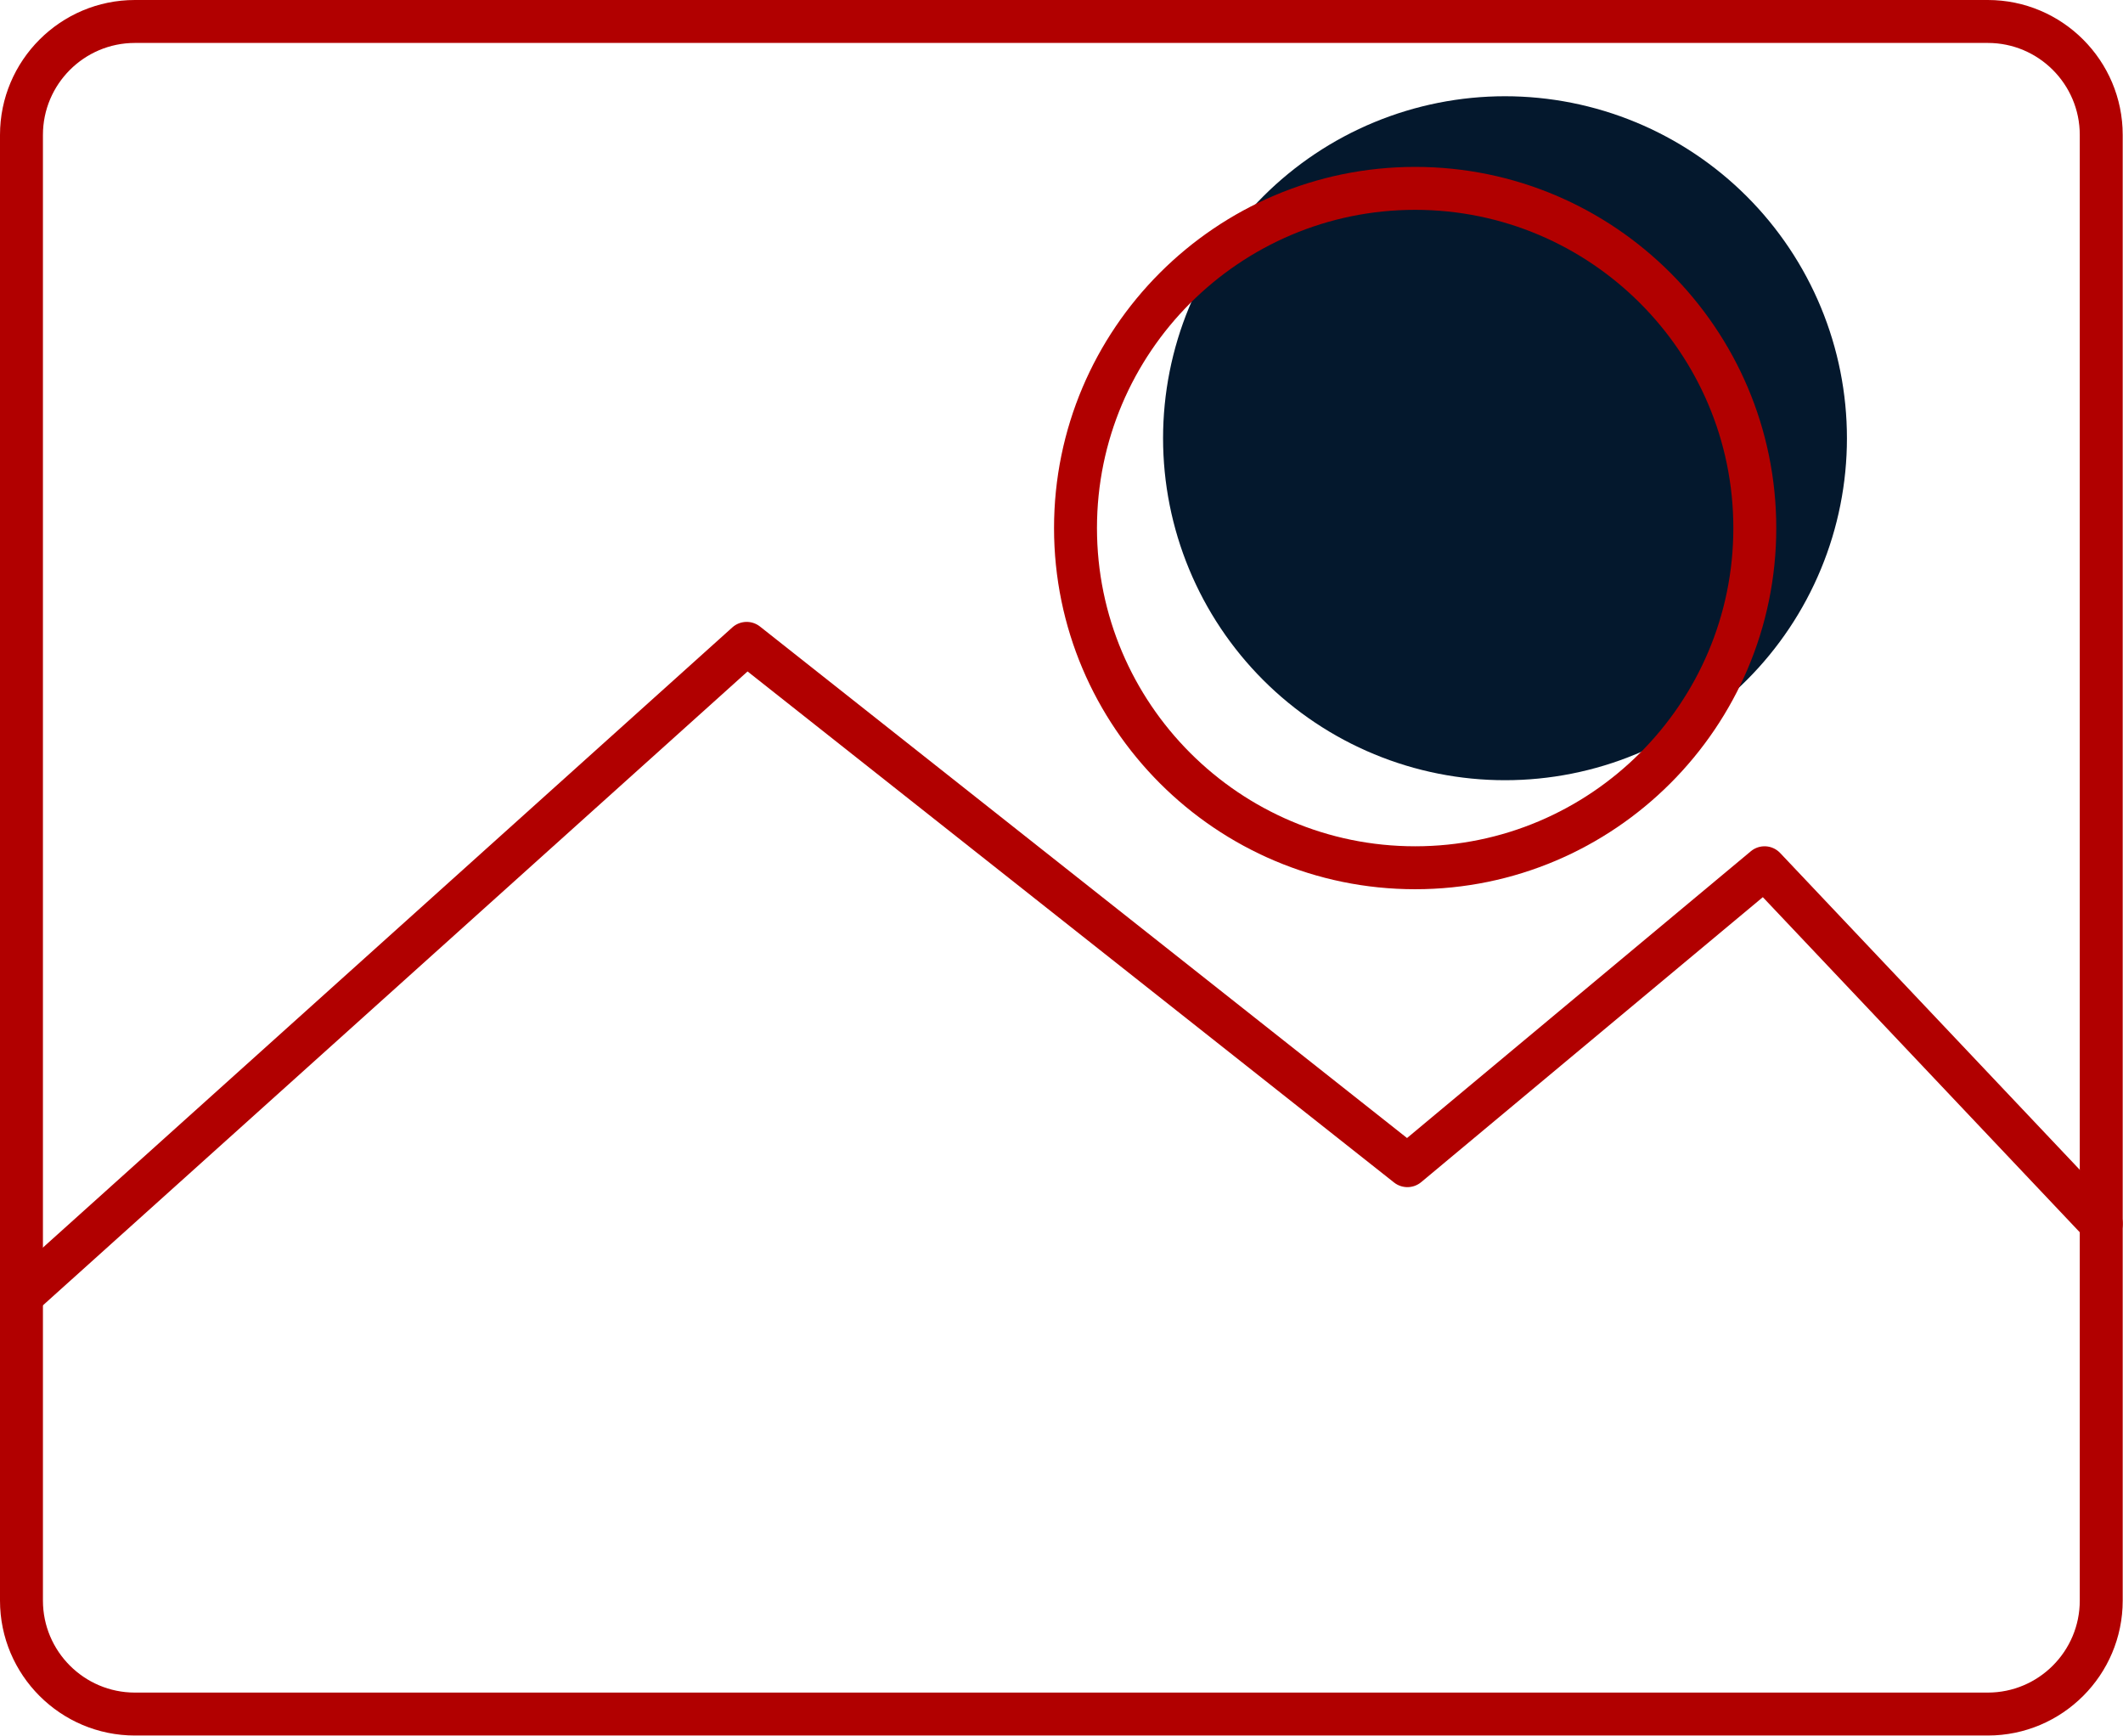 <?xml version="1.0" encoding="UTF-8" standalone="no"?>
<!-- Created with Inkscape (http://www.inkscape.org/) -->
<svg xmlns:inkscape="http://www.inkscape.org/namespaces/inkscape" xmlns:sodipodi="http://sodipodi.sourceforge.net/DTD/sodipodi-0.dtd" xmlns="http://www.w3.org/2000/svg" xmlns:svg="http://www.w3.org/2000/svg" version="1.1" id="svg1" width="528.072" height="431.691" viewBox="0 0 528.072 431.691" sodipodi:docname="Projekt bez nazwy.pdf">
  <defs id="defs1">
    <clipPath id="clipPath156">
      <path d="m 2137.212,0 h 1653.125 v 1350 h -1653.125 z" transform="matrix(0.303,0,0,0.303,-648.151,-0.167)" clip-rule="evenodd" id="path156"></path>
    </clipPath>
    <clipPath id="clipPath158">
      <path d="m 2137.212,0 h 1653.125 v 1350 h -1653.125 z" transform="matrix(0.303,0,0,0.303,-648.151,-0.167)" clip-rule="evenodd" id="path158"></path>
    </clipPath>
    <clipPath id="clipPath160">
      <path d="m 2137.212,0 h 1653.125 v 1350 h -1653.125 z" transform="matrix(0.303,0,0,0.303,-648.151,-0.167)" clip-rule="evenodd" id="path160"></path>
    </clipPath>
    <clipPath id="clipPath162">
      <path d="m 2137.212,0 h 1653.125 v 1350 h -1653.125 z" transform="matrix(0.303,0,0,0.303,-648.151,-0.167)" clip-rule="evenodd" id="path162"></path>
    </clipPath>
  </defs>
  <g id="g126" inkscape:groupmode="layer" inkscape:label="3" transform="translate(-4564.542,-0.177)">
    <path id="path155" d="m 435.043,103.209 c 0,1.318 -0.032,2.636 -0.097,3.952 -0.065,1.317 -0.162,2.631 -0.291,3.943 -0.129,1.312 -0.29,2.62 -0.484,3.924 -0.193,1.304 -0.419,2.602 -0.676,3.895 -0.257,1.293 -0.546,2.579 -0.866,3.857 -0.32,1.279 -0.672,2.549 -1.054,3.81 -0.383,1.261 -0.796,2.513 -1.24,3.754 -0.444,1.241 -0.918,2.471 -1.423,3.688 -0.504,1.218 -1.039,2.423 -1.602,3.614 -0.564,1.192 -1.156,2.369 -1.777,3.531 -0.621,1.163 -1.271,2.309 -1.949,3.44 -0.678,1.131 -1.383,2.244 -2.115,3.34 -0.732,1.096 -1.491,2.173 -2.276,3.232 -0.785,1.059 -1.596,2.098 -2.432,3.117 -0.836,1.019 -1.697,2.017 -2.582,2.994 -0.885,0.977 -1.794,1.931 -2.726,2.863 -0.932,0.932 -1.887,1.841 -2.863,2.726 -0.977,0.885 -1.975,1.746 -2.994,2.582 -1.019,0.836 -2.058,1.647 -3.117,2.432 -1.059,0.785 -2.136,1.544 -3.232,2.276 -1.096,0.732 -2.209,1.437 -3.34,2.115 -1.131,0.678 -2.277,1.327 -3.44,1.949 -1.163,0.621 -2.34,1.214 -3.531,1.777 -1.192,0.564 -2.396,1.098 -3.614,1.602 -1.218,0.504 -2.447,0.979 -3.689,1.423 -1.241,0.444 -2.492,0.857 -3.754,1.24 -1.261,0.383 -2.532,0.734 -3.81,1.054 -1.279,0.32 -2.564,0.609 -3.857,0.866 -1.293,0.257 -2.591,0.482 -3.895,0.676 -1.304,0.193 -2.612,0.355 -3.924,0.484 -1.312,0.129 -2.626,0.226 -3.943,0.291 -1.317,0.065 -2.634,0.097 -3.952,0.097 -1.318,0 -2.636,-0.032 -3.952,-0.097 -1.317,-0.065 -2.631,-0.162 -3.943,-0.291 -1.312,-0.129 -2.62,-0.291 -3.924,-0.484 -1.304,-0.193 -2.602,-0.419 -3.895,-0.676 -1.293,-0.257 -2.579,-0.546 -3.857,-0.866 -1.279,-0.32 -2.549,-0.672 -3.81,-1.054 -1.261,-0.383 -2.513,-0.796 -3.754,-1.24 -1.241,-0.444 -2.471,-0.918 -3.688,-1.423 -1.218,-0.504 -2.423,-1.038 -3.614,-1.602 -1.192,-0.564 -2.369,-1.156 -3.531,-1.777 -1.163,-0.621 -2.309,-1.271 -3.44,-1.949 -1.131,-0.678 -2.244,-1.383 -3.34,-2.115 -1.096,-0.732 -2.173,-1.491 -3.232,-2.276 -1.059,-0.785 -2.098,-1.596 -3.117,-2.432 -1.019,-0.836 -2.017,-1.697 -2.994,-2.582 -0.977,-0.885 -1.931,-1.794 -2.863,-2.726 -0.932,-0.932 -1.841,-1.887 -2.726,-2.863 -0.885,-0.977 -1.746,-1.975 -2.582,-2.994 -0.836,-1.019 -1.647,-2.058 -2.432,-3.117 -0.785,-1.059 -1.544,-2.136 -2.276,-3.232 -0.732,-1.096 -1.437,-2.209 -2.115,-3.34 -0.678,-1.131 -1.327,-2.277 -1.949,-3.44 -0.621,-1.163 -1.214,-2.34 -1.777,-3.531 -0.564,-1.192 -1.098,-2.396 -1.602,-3.614 -0.504,-1.218 -0.979,-2.447 -1.423,-3.688 -0.444,-1.241 -0.857,-2.492 -1.24,-3.754 -0.383,-1.261 -0.734,-2.531 -1.054,-3.81 -0.32,-1.279 -0.609,-2.564 -0.866,-3.857 -0.257,-1.293 -0.482,-2.591 -0.676,-3.895 -0.193,-1.304 -0.355,-2.612 -0.484,-3.924 -0.129,-1.312 -0.226,-2.626 -0.291,-3.943 -0.065,-1.317 -0.097,-2.634 -0.097,-3.952 -3e-5,-1.318 0.032,-2.636 0.097,-3.952 0.065,-1.317 0.162,-2.631 0.291,-3.943 0.129,-1.312 0.291,-2.62 0.484,-3.924 0.193,-1.304 0.419,-2.602 0.676,-3.895 0.257,-1.293 0.546,-2.579 0.866,-3.857 0.32,-1.279 0.672,-2.549 1.054,-3.81 0.383,-1.261 0.796,-2.513 1.24,-3.754 0.444,-1.241 0.918,-2.471 1.423,-3.688 0.504,-1.218 1.038,-2.423 1.602,-3.614 0.564,-1.192 1.156,-2.369 1.777,-3.531 0.621,-1.163 1.271,-2.309 1.949,-3.44 0.678,-1.131 1.383,-2.244 2.115,-3.34 0.732,-1.096 1.491,-2.173 2.276,-3.232 0.785,-1.059 1.596,-2.098 2.432,-3.117 0.836,-1.019 1.697,-2.017 2.582,-2.994 0.885,-0.977 1.794,-1.931 2.726,-2.863 0.932,-0.932 1.887,-1.841 2.863,-2.726 0.977,-0.885 1.975,-1.746 2.994,-2.582 1.019,-0.836 2.058,-1.647 3.117,-2.432 1.059,-0.785 2.136,-1.544 3.232,-2.276 1.096,-0.732 2.209,-1.437 3.34,-2.115 1.131,-0.678 2.277,-1.327 3.44,-1.949 1.163,-0.621 2.34,-1.214 3.531,-1.777 1.192,-0.564 2.396,-1.098 3.614,-1.602 1.218,-0.504 2.447,-0.979 3.688,-1.423 1.241,-0.444 2.492,-0.857 3.754,-1.24 1.261,-0.383 2.531,-0.734 3.81,-1.054 1.279,-0.32 2.564,-0.609 3.857,-0.866 1.293,-0.257 2.591,-0.482 3.895,-0.676 1.304,-0.193 2.612,-0.355 3.924,-0.484 1.312,-0.129 2.626,-0.226 3.943,-0.291 1.317,-0.065 2.634,-0.097 3.952,-0.097 1.318,0 2.636,0.032 3.952,0.097 1.317,0.065 2.631,0.162 3.943,0.291 1.312,0.129 2.62,0.291 3.924,0.484 1.304,0.193 2.602,0.419 3.895,0.676 1.293,0.257 2.579,0.546 3.857,0.866 1.279,0.32 2.549,0.672 3.81,1.054 1.261,0.383 2.513,0.796 3.754,1.24 1.241,0.444 2.471,0.918 3.688,1.423 1.218,0.504 2.423,1.038 3.614,1.602 1.192,0.564 2.369,1.156 3.531,1.777 1.163,0.621 2.309,1.271 3.44,1.949 1.131,0.678 2.244,1.383 3.34,2.115 1.096,0.732 2.173,1.491 3.232,2.276 1.059,0.785 2.098,1.596 3.117,2.432 1.019,0.836 2.017,1.697 2.994,2.582 0.977,0.885 1.931,1.794 2.863,2.726 0.932,0.932 1.841,1.887 2.726,2.863 0.885,0.977 1.746,1.975 2.582,2.994 0.836,1.019 1.647,2.058 2.432,3.117 0.785,1.059 1.544,2.136 2.276,3.232 0.732,1.096 1.437,2.209 2.115,3.34 0.678,1.131 1.327,2.277 1.949,3.44 0.621,1.163 1.214,2.34 1.777,3.531 0.564,1.192 1.098,2.396 1.602,3.614 0.504,1.218 0.979,2.447 1.423,3.688 0.444,1.241 0.857,2.492 1.24,3.754 0.383,1.261 0.734,2.531 1.054,3.81 0.32,1.279 0.609,2.564 0.866,3.857 0.257,1.293 0.482,2.591 0.676,3.895 0.193,1.304 0.355,2.612 0.484,3.924 0.129,1.312 0.226,2.626 0.291,3.943 0.065,1.317 0.097,2.634 0.097,3.952 z" style="fill:#04182d;fill-opacity:1;fill-rule:nonzero;stroke:none" transform="matrix(1.056,0,0,1.056,4564.541,0.177)" clip-path="url(#clipPath156)"></path>
    <path id="path157" d="M 468.228,408.742 H 31.773 c -17.519,0 -31.772,-14.253 -31.772,-31.774 V 31.772 C 5.9260003e-4,14.253 14.253,0 31.773,0 H 468.228 C 485.747,0 500,14.253 500,31.772 V 376.968 c 0,17.522 -14.253,31.774 -31.772,31.774 z M 31.773,10.113 c -11.942,0 -21.659,9.717 -21.659,21.659 V 376.968 c 0,11.944 9.718,21.662 21.659,21.662 h 436.455 c 11.942,0 21.659,-9.717 21.659,-21.662 V 31.772 c 0,-11.942 -9.717,-21.659 -21.659,-21.659 H 31.773 Z" style="fill:#b10000;fill-opacity:1;fill-rule:nonzero;stroke:none" transform="matrix(1.056,0,0,1.056,4564.541,0.177)" clip-path="url(#clipPath158)"></path>
    <path id="path159" d="m 5.059,310.227 c -1.385,0 -2.763,-0.565 -3.763,-1.674 -1.866,-2.076 -1.699,-5.274 0.378,-7.142 L 172.496,147.765 c 1.837,-1.649 4.587,-1.733 6.518,-0.207 l 152.411,120.466 80.977,-67.536 c 2.052,-1.711 5.076,-1.531 6.913,0.41 l 79.303,83.836 c 1.918,2.027 1.829,5.229 -0.2,7.147 -2.022,1.916 -5.227,1.832 -7.147,-0.2 l -76.039,-80.384 -80.48,67.124 c -1.844,1.531 -4.501,1.56 -6.375,0.084 L 176.088,158.137 8.439,308.931 c -0.968,0.869 -2.175,1.296 -3.38,1.296 z" style="fill:#b10000;fill-opacity:1;fill-rule:nonzero;stroke:none" transform="matrix(1.056,0,0,1.056,4564.541,0.177)" clip-path="url(#clipPath160)"></path>
    <path id="path161" d="m 333.338,209.427 c -46.901,0 -85.06,-38.159 -85.06,-85.06 0,-46.901 38.159,-85.06 85.06,-85.06 46.901,0 85.06,38.159 85.06,85.06 0,46.901 -38.159,85.06 -85.06,85.06 z m 0,-160.008 c -41.327,0 -74.948,33.621 -74.948,74.948 0,41.327 33.621,74.948 74.948,74.948 41.327,0 74.948,-33.621 74.948,-74.948 0,-41.327 -33.621,-74.948 -74.948,-74.948 z" style="fill:#b10000;fill-opacity:1;fill-rule:nonzero;stroke:none" transform="matrix(1.056,0,0,1.056,4564.541,0.177)" clip-path="url(#clipPath162)"></path>
  </g>
</svg>
